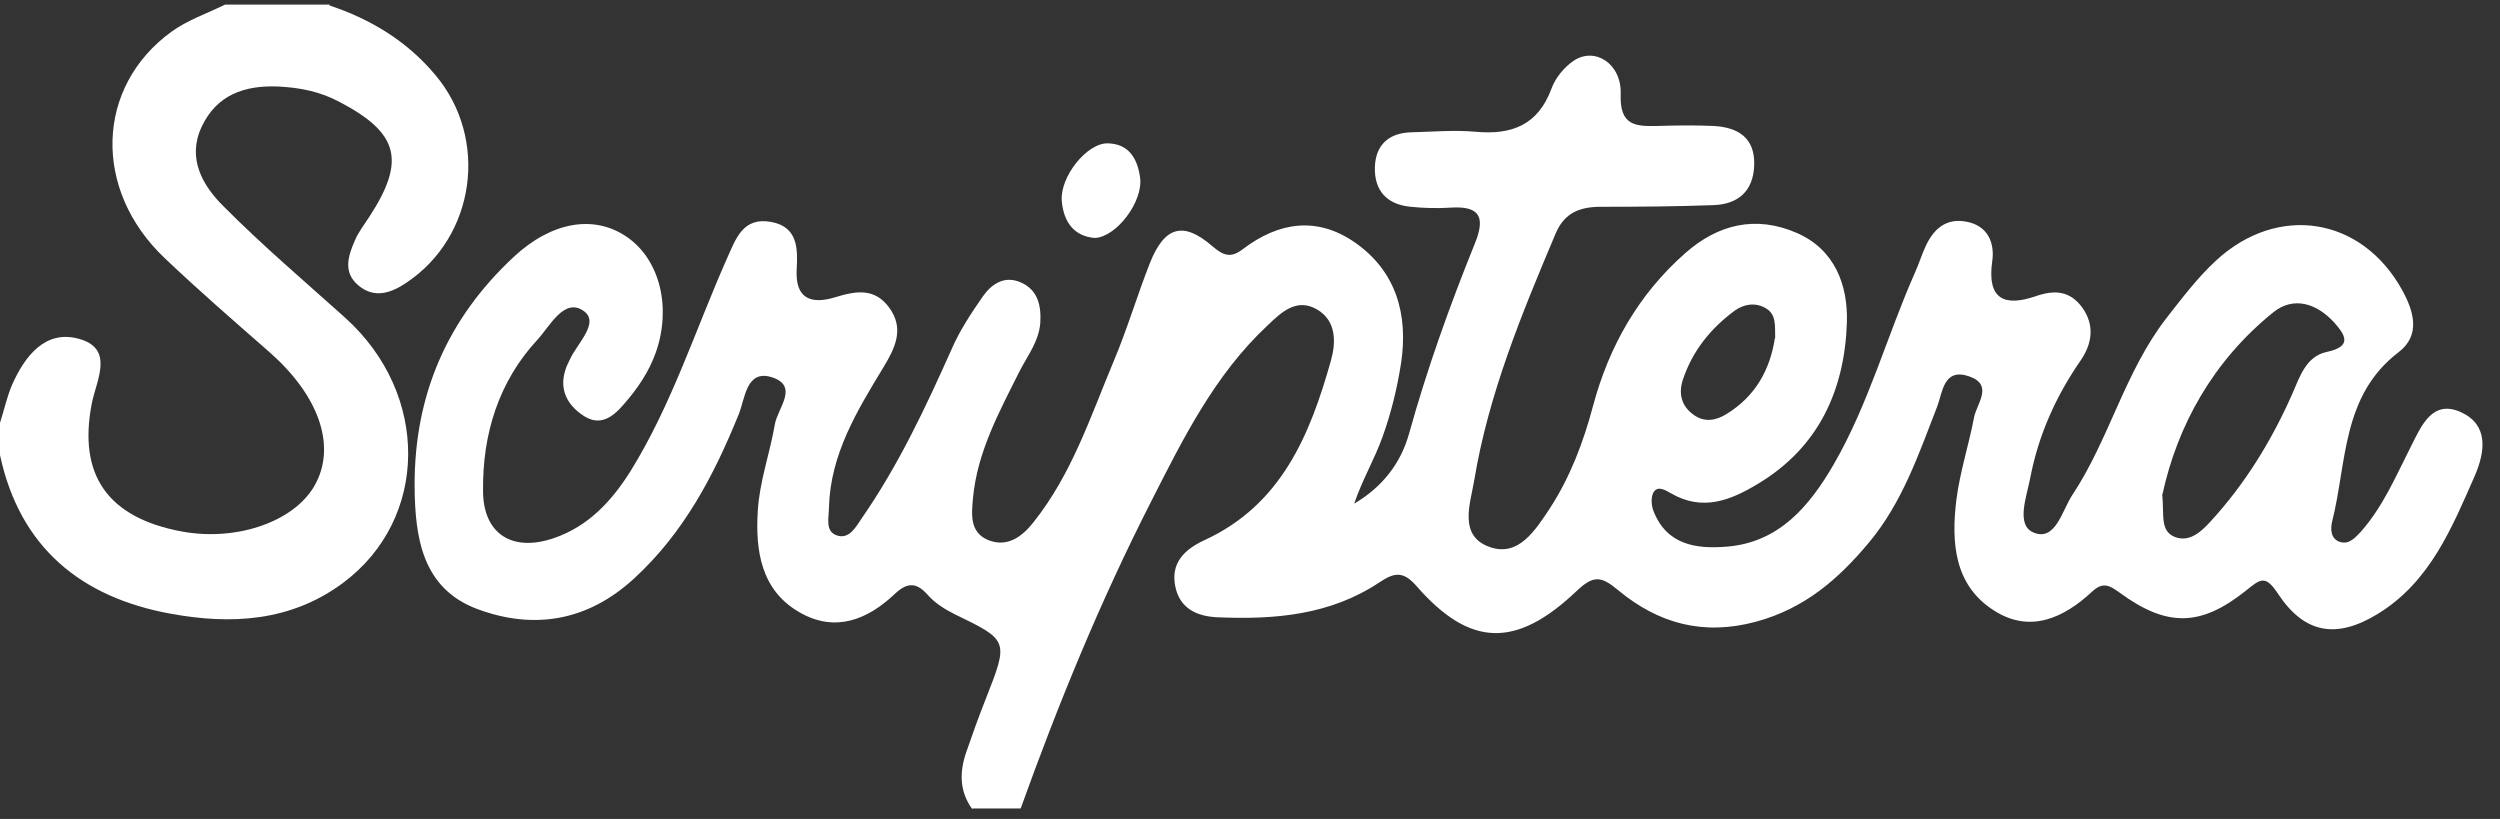 <svg xmlns="http://www.w3.org/2000/svg" width="116" height="38" viewBox="0 0 116 38" fill="none"><rect x="0" y="0" width="116" height="38" fill="#333333" stroke="none"/><g clip-path="url(#clip0_214_5878)"><path d="M45.12 37.55C44.506 36.718 44.518 35.81 44.838 34.888C45.12 34.069 45.414 33.25 45.734 32.443C46.81 29.704 46.81 29.717 44.275 28.488C43.84 28.27 43.392 27.989 43.072 27.63C42.547 27.029 42.125 26.99 41.523 27.554C40.256 28.757 38.758 29.358 37.12 28.424C35.302 27.4 35.046 25.531 35.162 23.701C35.238 22.357 35.725 21.026 35.955 19.682C36.083 18.939 37.107 17.89 35.776 17.493C34.624 17.16 34.573 18.491 34.278 19.221C33.126 22.062 31.731 24.725 29.414 26.85C27.251 28.834 24.755 29.23 22.144 28.258C19.584 27.298 19.251 24.93 19.238 22.523C19.226 18.312 20.762 14.779 23.846 11.912C25.613 10.274 27.571 9.954 29.082 10.99C30.618 12.04 31.168 14.267 30.426 16.366C30.106 17.262 29.581 18.03 28.966 18.734C28.454 19.336 27.853 19.822 27.046 19.272C26.33 18.786 25.946 18.094 26.227 17.186C26.278 17.006 26.368 16.84 26.445 16.674C26.79 15.918 27.853 14.958 27.072 14.421C26.176 13.806 25.523 15.125 24.947 15.752C23.13 17.71 22.387 20.142 22.413 22.766C22.413 24.776 23.77 25.634 25.702 24.968C27.315 24.418 28.403 23.227 29.274 21.832C31.181 18.747 32.269 15.291 33.728 12.002C34.15 11.067 34.47 10.056 35.789 10.299C37.03 10.53 37.018 11.554 36.966 12.501C36.89 13.883 37.658 14.126 38.746 13.794C39.706 13.499 40.576 13.346 41.254 14.267C41.984 15.253 41.523 16.162 40.998 17.032C39.77 19.054 38.528 21.077 38.464 23.547C38.464 24.021 38.259 24.674 38.861 24.853C39.411 25.019 39.718 24.443 39.987 24.046C41.69 21.589 42.957 18.888 44.173 16.162C44.544 15.317 45.069 14.523 45.594 13.768C46.003 13.179 46.605 12.77 47.36 13.102C48.166 13.448 48.32 14.203 48.269 14.984C48.205 15.829 47.693 16.482 47.322 17.198C46.374 19.093 45.35 20.949 45.146 23.112C45.082 23.842 44.979 24.699 45.85 25.058C46.733 25.416 47.424 24.904 47.949 24.238C49.728 22.011 50.598 19.336 51.674 16.763C52.301 15.278 52.762 13.717 53.35 12.219C54.029 10.504 54.899 10.248 56.256 11.426C56.794 11.886 57.126 11.976 57.677 11.554C59.328 10.299 61.107 10.03 62.861 11.246C64.794 12.59 65.344 14.6 65.011 16.84C64.832 18.005 64.55 19.157 64.154 20.258C63.782 21.307 63.206 22.267 62.835 23.368C64.102 22.626 64.986 21.538 65.382 20.117C66.214 17.122 67.264 14.19 68.429 11.31C68.928 10.094 68.685 9.544 67.315 9.634C66.701 9.672 66.074 9.659 65.459 9.595C64.358 9.493 63.757 8.853 63.795 7.739C63.834 6.715 64.448 6.165 65.485 6.139C66.483 6.114 67.482 6.024 68.467 6.114C70.144 6.267 71.36 5.806 71.987 4.117C72.166 3.618 72.576 3.118 73.011 2.824C73.984 2.158 75.251 2.939 75.2 4.373C75.149 5.819 75.866 5.87 76.902 5.845C77.773 5.819 78.643 5.806 79.514 5.845C80.653 5.909 81.434 6.395 81.395 7.662C81.357 8.878 80.64 9.48 79.501 9.518C77.76 9.582 76.019 9.595 74.278 9.595C73.318 9.595 72.602 9.864 72.192 10.811C70.618 14.536 69.069 18.274 68.403 22.293C68.224 23.368 67.648 24.878 69.146 25.39C70.464 25.838 71.232 24.61 71.898 23.611C72.858 22.139 73.472 20.514 73.92 18.824C74.662 16.059 76.032 13.653 78.195 11.746C79.718 10.402 81.472 9.979 83.379 10.811C85.158 11.592 85.747 13.256 85.696 14.958C85.594 18.094 84.39 20.757 81.574 22.446C80.307 23.214 79.002 23.739 77.542 22.894C77.286 22.754 76.928 22.51 76.723 22.843C76.595 23.061 76.621 23.458 76.723 23.714C77.338 25.288 78.707 25.48 80.115 25.365C82.56 25.173 83.968 23.47 85.082 21.55C86.707 18.747 87.552 15.586 88.858 12.642C89.037 12.245 89.165 11.822 89.344 11.438C89.715 10.619 90.304 10.107 91.238 10.286C92.237 10.466 92.557 11.272 92.442 12.104C92.186 13.896 93.005 14.242 94.464 13.742C95.347 13.435 96.051 13.499 96.614 14.267C97.203 15.086 97.075 15.944 96.55 16.712C95.398 18.376 94.592 20.168 94.208 22.152C94.042 23.035 93.517 24.366 94.362 24.712C95.373 25.134 95.68 23.688 96.154 22.971C97.869 20.386 98.586 17.262 100.518 14.766C101.248 13.832 101.952 12.898 102.822 12.091C105.69 9.442 109.581 10.056 111.462 13.461C112 14.446 112.333 15.547 111.296 16.341C108.646 18.363 108.902 21.461 108.211 24.2C108.134 24.52 108.122 25.006 108.582 25.147C108.992 25.275 109.274 24.955 109.53 24.686C110.579 23.509 111.181 22.062 111.885 20.68C112.358 19.746 112.87 18.517 114.202 19.131C115.469 19.72 115.315 20.936 114.842 22.05C113.766 24.494 112.755 27.003 110.323 28.488C108.416 29.653 106.931 29.41 105.702 27.554C105.114 26.658 104.883 26.862 104.218 27.4C102.106 29.09 100.544 29.102 98.355 27.502C97.882 27.157 97.574 26.99 97.088 27.438C95.757 28.68 94.195 29.397 92.531 28.334C90.662 27.157 90.534 25.147 90.778 23.176C90.944 21.883 91.354 20.642 91.597 19.362C91.725 18.722 92.506 17.864 91.379 17.467C90.176 17.045 90.138 18.21 89.882 18.875C89.024 21.077 88.269 23.317 86.72 25.173C85.299 26.875 83.738 28.232 81.485 28.846C79.014 29.512 76.941 28.923 75.085 27.387C74.291 26.722 73.933 26.683 73.152 27.426C70.336 30.101 68.198 30.024 65.728 27.195C65.101 26.478 64.691 26.568 64.013 27.016C61.734 28.539 59.149 28.757 56.499 28.642C55.552 28.603 54.758 28.245 54.541 27.246C54.298 26.146 54.938 25.506 55.872 25.07C59.456 23.432 60.787 20.181 61.76 16.712C61.99 15.893 62.016 14.882 61.107 14.357C60.16 13.806 59.443 14.498 58.816 15.099C56.358 17.39 54.886 20.373 53.402 23.291C51.059 27.886 49.101 32.661 47.36 37.512H45.12V37.55ZM100.326 22.933C100.429 23.893 100.198 24.661 100.954 24.93C101.619 25.16 102.157 24.648 102.566 24.2C104.179 22.446 105.408 20.437 106.368 18.261C106.714 17.48 106.995 16.533 107.968 16.328C109.158 16.072 108.826 15.547 108.301 14.958C107.494 14.075 106.419 13.73 105.472 14.498C102.669 16.763 101.03 19.758 100.339 22.933H100.326ZM82.368 15.688C82.355 15.099 82.432 14.562 81.894 14.28C81.421 14.024 80.922 14.114 80.499 14.408C79.386 15.227 78.541 16.264 78.093 17.595C77.875 18.235 78.003 18.824 78.566 19.234C79.078 19.618 79.629 19.515 80.115 19.208C81.472 18.376 82.138 17.122 82.355 15.688H82.368Z" fill="white"></path><path d="M15.283 0.251C17.203 0.891 18.88 1.902 20.198 3.477C22.694 6.434 22.067 10.99 18.842 13.128C18.138 13.602 17.357 13.87 16.614 13.23C15.91 12.629 16.154 11.874 16.461 11.17C16.627 10.773 16.896 10.427 17.139 10.056C18.842 7.445 18.496 6.165 15.757 4.731C14.848 4.245 13.926 4.066 12.902 4.014C11.328 3.95 10.048 4.411 9.357 5.883C8.666 7.355 9.408 8.622 10.381 9.582C12.173 11.387 14.118 13.038 16.013 14.741C19.955 18.286 19.904 24.072 15.923 27.042C13.478 28.859 10.701 28.987 7.91 28.475C3.776 27.72 0.922 25.416 0 21.115V19.618C0.192 19.029 0.32 18.414 0.563 17.851C1.152 16.52 2.099 15.304 3.635 15.714C5.325 16.162 4.48 17.621 4.262 18.709C3.61 22.037 4.992 24.021 8.435 24.661C11.059 25.147 13.811 24.149 14.682 22.37C15.578 20.578 14.746 18.312 12.506 16.341C10.867 14.907 9.229 13.486 7.654 11.989C4.288 8.814 4.429 4.027 7.962 1.467C8.704 0.93 9.613 0.622 10.445 0.213H15.296L15.283 0.251Z" fill="white"></path><path d="M50.803 11.042C49.83 10.965 49.357 10.299 49.267 9.339C49.165 8.213 50.432 6.626 51.405 6.651C52.416 6.677 52.787 7.406 52.902 8.251C53.043 9.352 51.814 10.99 50.803 11.042Z" fill="white"></path></g><defs><clipPath id="clip0_214_5878"><rect width="115.188" height="37.338" fill="white" transform="translate(0 0.213)"></rect></clipPath></defs></svg>